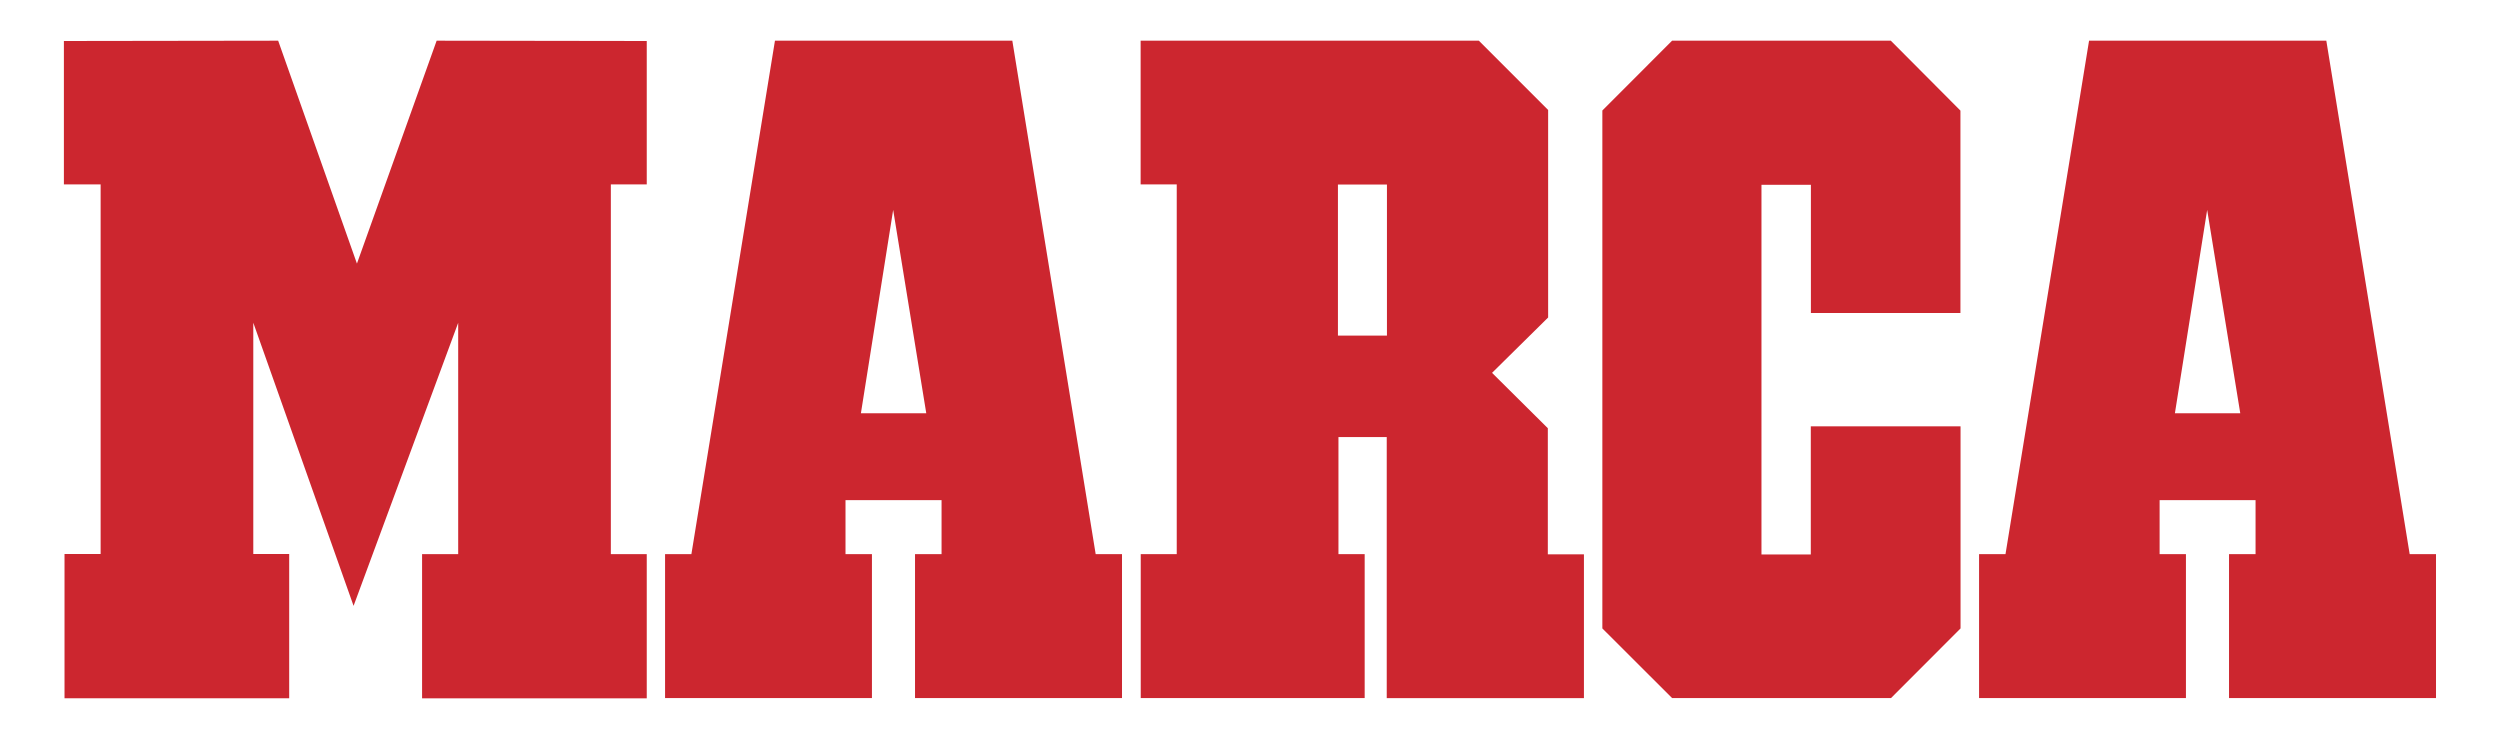 <?xml version="1.0" encoding="UTF-8"?>
<svg id="Capa_1" xmlns="http://www.w3.org/2000/svg" version="1.1" viewBox="0 0 2402.4 710.2">
  <!-- Generator: Adobe Illustrator 29.0.0, SVG Export Plug-In . SVG Version: 2.1.0 Build 186)  -->
  <defs>
    <style>
      .st0 {
        fill: #cc262f;
        fill-rule: evenodd;
      }
    </style>
  </defs>
  <path class="st0" d="M339.8,582.3l-96.4-272.2v222.3h34.5v138.6H62v-138.6h34.7V177.2h-35.3V39.4l205.9-.3,75.7,214.2,76.6-214.2,201.9.3v137.8h-34.5v355.3h34.5v138.6h-215.9v-138.6h34.7v-222.3l-100.6,272.2ZM972.8,39.1l80.1,493.4h25.3v138.3h-198.9v-138.3h25.5v-51.9h-92.3v51.9c0,0,25.4,0,25.4,0v138.3h-198.8v-138.3h25.3l80.3-493.4h227.9ZM890.1,397.1l-31.8-195.4-31,195.4h62.8,0ZM1740.2,177.6v123.2h143.7V106.3l-66.9-67.2h-210.2l-67,67.1v497.7l67,66.9h210.4l66.8-66.9v-194.2c.1,0-143.9,0-143.9,0v123.1h-47.4V177.6h47.4ZM1332.6,670.8v-250.8h-46.4c0,0,0,112.5,0,112.5h25.2v138.3h-215.2v-138.3h34.6V177.2h-34.7V39.1h325l66.6,66.6v199.4l-53.9,53.2,53.6,53.2v121.2h34.7v138.2h-189.5ZM1285.7,177.2v145.3h47.1c0,0,0-145.2,0-145.2h-47.1q0-.1,0-.1ZM2235.5,39.1l80.1,493.4h25.3v138.3h-198.9v-138.3h25.5v-51.9h-92.2v51.9c-.1,0,25.3,0,25.3,0v138.3h-198.8v-138.3h25.4l80.3-493.4h227.9ZM2152.8,397.1l-31.8-195.4-31,195.4h62.7Z"/>
</svg>
